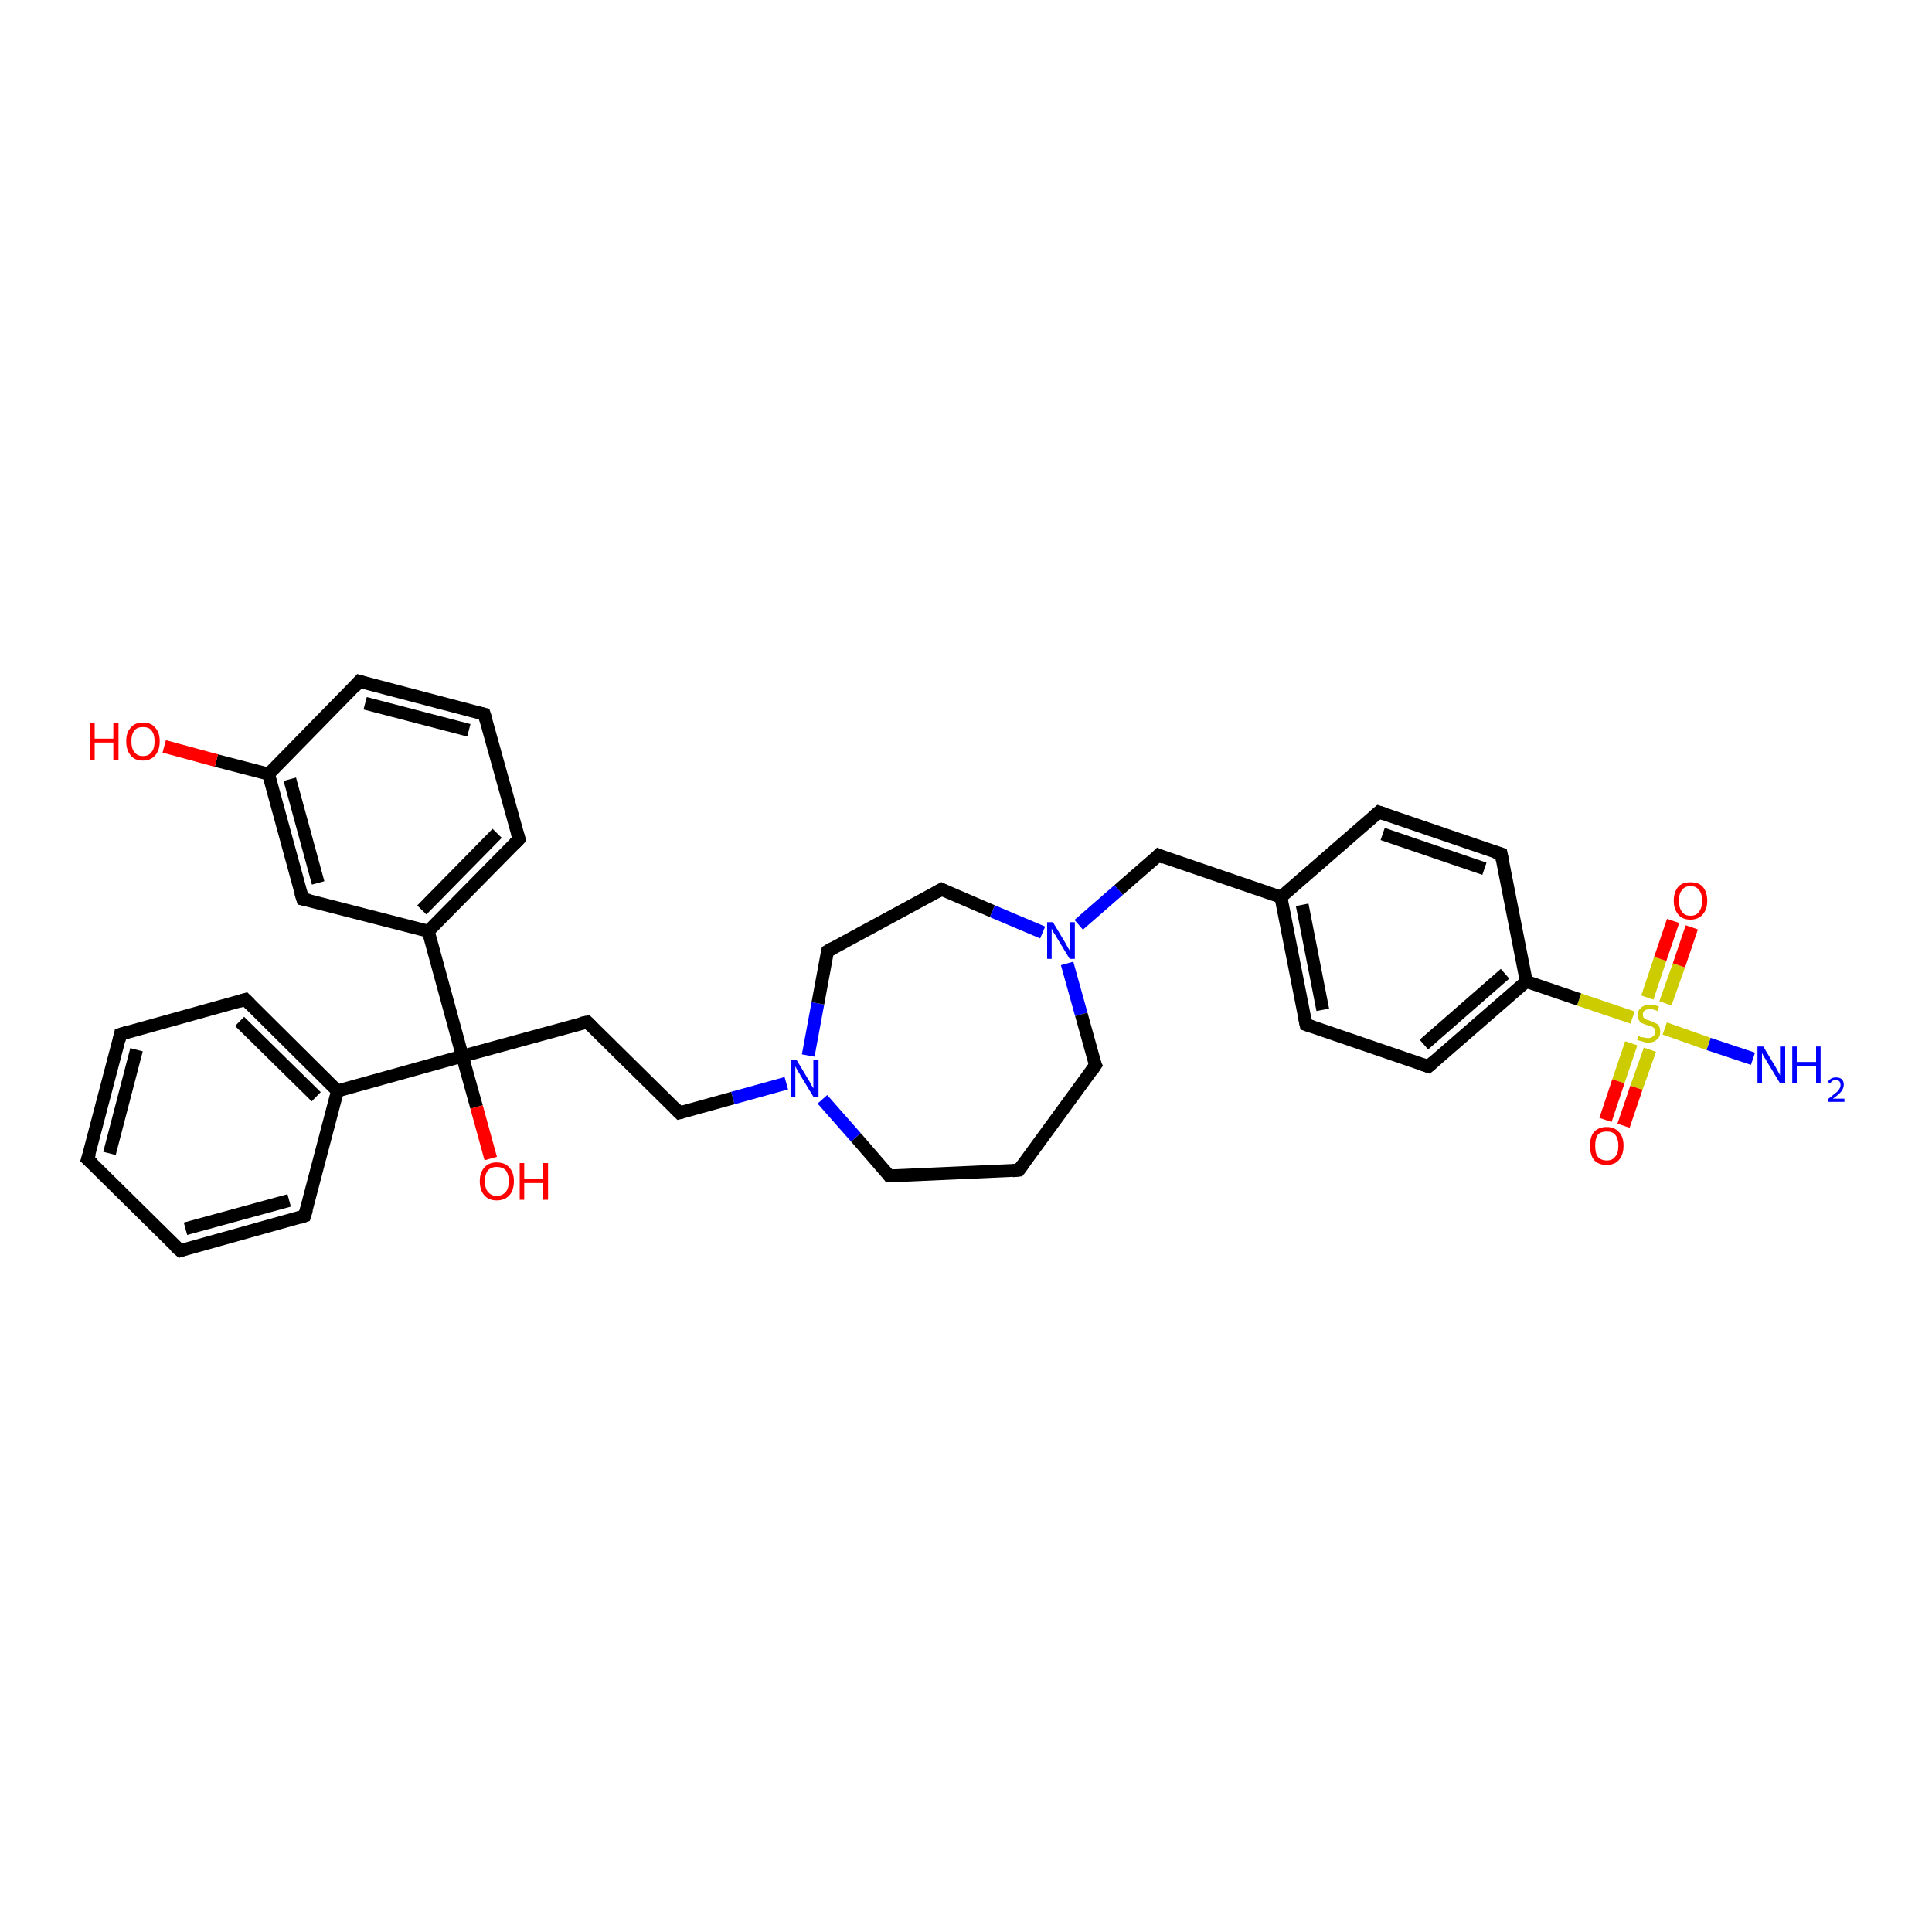 <?xml version='1.0' encoding='iso-8859-1'?>
<svg version='1.1' baseProfile='full'
              xmlns='http://www.w3.org/2000/svg'
                      xmlns:rdkit='http://www.rdkit.org/xml'
                      xmlns:xlink='http://www.w3.org/1999/xlink'
                  xml:space='preserve'
width='300px' height='300px' viewBox='0 0 300 300'>
<!-- END OF HEADER -->
<rect style='opacity:1.0;fill:#FFFFFF;stroke:none' width='300.0' height='300.0' x='0.0' y='0.0'> </rect>
<path class='bond-0 atom-0 atom-1' d='M 272.2,164.4 L 265.3,162.1' style='fill:none;fill-rule:evenodd;stroke:#0000FF;stroke-width:2.0px;stroke-linecap:butt;stroke-linejoin:miter;stroke-opacity:1' />
<path class='bond-0 atom-0 atom-1' d='M 265.3,162.1 L 258.5,159.7' style='fill:none;fill-rule:evenodd;stroke:#CCCC00;stroke-width:2.0px;stroke-linecap:butt;stroke-linejoin:miter;stroke-opacity:1' />
<path class='bond-1 atom-1 atom-2' d='M 253.3,162.0 L 251.3,167.9' style='fill:none;fill-rule:evenodd;stroke:#CCCC00;stroke-width:2.0px;stroke-linecap:butt;stroke-linejoin:miter;stroke-opacity:1' />
<path class='bond-1 atom-1 atom-2' d='M 251.3,167.9 L 249.3,173.9' style='fill:none;fill-rule:evenodd;stroke:#FF0000;stroke-width:2.0px;stroke-linecap:butt;stroke-linejoin:miter;stroke-opacity:1' />
<path class='bond-1 atom-1 atom-2' d='M 256.2,163.0 L 254.1,168.9' style='fill:none;fill-rule:evenodd;stroke:#CCCC00;stroke-width:2.0px;stroke-linecap:butt;stroke-linejoin:miter;stroke-opacity:1' />
<path class='bond-1 atom-1 atom-2' d='M 254.1,168.9 L 252.1,174.8' style='fill:none;fill-rule:evenodd;stroke:#FF0000;stroke-width:2.0px;stroke-linecap:butt;stroke-linejoin:miter;stroke-opacity:1' />
<path class='bond-2 atom-1 atom-3' d='M 258.6,155.8 L 260.7,149.9' style='fill:none;fill-rule:evenodd;stroke:#CCCC00;stroke-width:2.0px;stroke-linecap:butt;stroke-linejoin:miter;stroke-opacity:1' />
<path class='bond-2 atom-1 atom-3' d='M 260.7,149.9 L 262.7,144.0' style='fill:none;fill-rule:evenodd;stroke:#FF0000;stroke-width:2.0px;stroke-linecap:butt;stroke-linejoin:miter;stroke-opacity:1' />
<path class='bond-2 atom-1 atom-3' d='M 255.8,154.9 L 257.8,148.9' style='fill:none;fill-rule:evenodd;stroke:#CCCC00;stroke-width:2.0px;stroke-linecap:butt;stroke-linejoin:miter;stroke-opacity:1' />
<path class='bond-2 atom-1 atom-3' d='M 257.8,148.9 L 259.8,143.0' style='fill:none;fill-rule:evenodd;stroke:#FF0000;stroke-width:2.0px;stroke-linecap:butt;stroke-linejoin:miter;stroke-opacity:1' />
<path class='bond-3 atom-1 atom-4' d='M 253.5,158.0 L 245.2,155.2' style='fill:none;fill-rule:evenodd;stroke:#CCCC00;stroke-width:2.0px;stroke-linecap:butt;stroke-linejoin:miter;stroke-opacity:1' />
<path class='bond-3 atom-1 atom-4' d='M 245.2,155.2 L 237.0,152.4' style='fill:none;fill-rule:evenodd;stroke:#000000;stroke-width:2.0px;stroke-linecap:butt;stroke-linejoin:miter;stroke-opacity:1' />
<path class='bond-4 atom-4 atom-5' d='M 237.0,152.4 L 221.8,165.6' style='fill:none;fill-rule:evenodd;stroke:#000000;stroke-width:2.0px;stroke-linecap:butt;stroke-linejoin:miter;stroke-opacity:1' />
<path class='bond-4 atom-4 atom-5' d='M 233.7,151.2 L 221.1,162.2' style='fill:none;fill-rule:evenodd;stroke:#000000;stroke-width:2.0px;stroke-linecap:butt;stroke-linejoin:miter;stroke-opacity:1' />
<path class='bond-5 atom-5 atom-6' d='M 221.8,165.6 L 202.8,159.1' style='fill:none;fill-rule:evenodd;stroke:#000000;stroke-width:2.0px;stroke-linecap:butt;stroke-linejoin:miter;stroke-opacity:1' />
<path class='bond-6 atom-6 atom-7' d='M 202.8,159.1 L 198.9,139.3' style='fill:none;fill-rule:evenodd;stroke:#000000;stroke-width:2.0px;stroke-linecap:butt;stroke-linejoin:miter;stroke-opacity:1' />
<path class='bond-6 atom-6 atom-7' d='M 205.4,156.8 L 202.2,140.5' style='fill:none;fill-rule:evenodd;stroke:#000000;stroke-width:2.0px;stroke-linecap:butt;stroke-linejoin:miter;stroke-opacity:1' />
<path class='bond-7 atom-7 atom-8' d='M 198.9,139.3 L 179.9,132.8' style='fill:none;fill-rule:evenodd;stroke:#000000;stroke-width:2.0px;stroke-linecap:butt;stroke-linejoin:miter;stroke-opacity:1' />
<path class='bond-8 atom-8 atom-9' d='M 179.9,132.8 L 173.7,138.2' style='fill:none;fill-rule:evenodd;stroke:#000000;stroke-width:2.0px;stroke-linecap:butt;stroke-linejoin:miter;stroke-opacity:1' />
<path class='bond-8 atom-8 atom-9' d='M 173.7,138.2 L 167.5,143.6' style='fill:none;fill-rule:evenodd;stroke:#0000FF;stroke-width:2.0px;stroke-linecap:butt;stroke-linejoin:miter;stroke-opacity:1' />
<path class='bond-9 atom-9 atom-10' d='M 165.7,149.6 L 167.9,157.5' style='fill:none;fill-rule:evenodd;stroke:#0000FF;stroke-width:2.0px;stroke-linecap:butt;stroke-linejoin:miter;stroke-opacity:1' />
<path class='bond-9 atom-9 atom-10' d='M 167.9,157.5 L 170.1,165.4' style='fill:none;fill-rule:evenodd;stroke:#000000;stroke-width:2.0px;stroke-linecap:butt;stroke-linejoin:miter;stroke-opacity:1' />
<path class='bond-10 atom-10 atom-11' d='M 170.1,165.4 L 158.2,181.7' style='fill:none;fill-rule:evenodd;stroke:#000000;stroke-width:2.0px;stroke-linecap:butt;stroke-linejoin:miter;stroke-opacity:1' />
<path class='bond-11 atom-11 atom-12' d='M 158.2,181.7 L 138.1,182.6' style='fill:none;fill-rule:evenodd;stroke:#000000;stroke-width:2.0px;stroke-linecap:butt;stroke-linejoin:miter;stroke-opacity:1' />
<path class='bond-12 atom-12 atom-13' d='M 138.1,182.6 L 132.9,176.6' style='fill:none;fill-rule:evenodd;stroke:#000000;stroke-width:2.0px;stroke-linecap:butt;stroke-linejoin:miter;stroke-opacity:1' />
<path class='bond-12 atom-12 atom-13' d='M 132.9,176.6 L 127.7,170.7' style='fill:none;fill-rule:evenodd;stroke:#0000FF;stroke-width:2.0px;stroke-linecap:butt;stroke-linejoin:miter;stroke-opacity:1' />
<path class='bond-13 atom-13 atom-14' d='M 122.1,168.2 L 113.8,170.5' style='fill:none;fill-rule:evenodd;stroke:#0000FF;stroke-width:2.0px;stroke-linecap:butt;stroke-linejoin:miter;stroke-opacity:1' />
<path class='bond-13 atom-13 atom-14' d='M 113.8,170.5 L 105.5,172.8' style='fill:none;fill-rule:evenodd;stroke:#000000;stroke-width:2.0px;stroke-linecap:butt;stroke-linejoin:miter;stroke-opacity:1' />
<path class='bond-14 atom-14 atom-15' d='M 105.5,172.8 L 91.2,158.7' style='fill:none;fill-rule:evenodd;stroke:#000000;stroke-width:2.0px;stroke-linecap:butt;stroke-linejoin:miter;stroke-opacity:1' />
<path class='bond-15 atom-15 atom-16' d='M 91.2,158.7 L 71.8,164.0' style='fill:none;fill-rule:evenodd;stroke:#000000;stroke-width:2.0px;stroke-linecap:butt;stroke-linejoin:miter;stroke-opacity:1' />
<path class='bond-16 atom-16 atom-17' d='M 71.8,164.0 L 74.0,171.9' style='fill:none;fill-rule:evenodd;stroke:#000000;stroke-width:2.0px;stroke-linecap:butt;stroke-linejoin:miter;stroke-opacity:1' />
<path class='bond-16 atom-16 atom-17' d='M 74.0,171.9 L 76.2,179.9' style='fill:none;fill-rule:evenodd;stroke:#FF0000;stroke-width:2.0px;stroke-linecap:butt;stroke-linejoin:miter;stroke-opacity:1' />
<path class='bond-17 atom-16 atom-18' d='M 71.8,164.0 L 52.4,169.4' style='fill:none;fill-rule:evenodd;stroke:#000000;stroke-width:2.0px;stroke-linecap:butt;stroke-linejoin:miter;stroke-opacity:1' />
<path class='bond-18 atom-18 atom-19' d='M 52.4,169.4 L 38.1,155.2' style='fill:none;fill-rule:evenodd;stroke:#000000;stroke-width:2.0px;stroke-linecap:butt;stroke-linejoin:miter;stroke-opacity:1' />
<path class='bond-18 atom-18 atom-19' d='M 49.1,170.3 L 37.2,158.6' style='fill:none;fill-rule:evenodd;stroke:#000000;stroke-width:2.0px;stroke-linecap:butt;stroke-linejoin:miter;stroke-opacity:1' />
<path class='bond-19 atom-19 atom-20' d='M 38.1,155.2 L 18.7,160.6' style='fill:none;fill-rule:evenodd;stroke:#000000;stroke-width:2.0px;stroke-linecap:butt;stroke-linejoin:miter;stroke-opacity:1' />
<path class='bond-20 atom-20 atom-21' d='M 18.7,160.6 L 13.6,180.0' style='fill:none;fill-rule:evenodd;stroke:#000000;stroke-width:2.0px;stroke-linecap:butt;stroke-linejoin:miter;stroke-opacity:1' />
<path class='bond-20 atom-20 atom-21' d='M 21.2,163.0 L 17.0,179.1' style='fill:none;fill-rule:evenodd;stroke:#000000;stroke-width:2.0px;stroke-linecap:butt;stroke-linejoin:miter;stroke-opacity:1' />
<path class='bond-21 atom-21 atom-22' d='M 13.6,180.0 L 28.0,194.2' style='fill:none;fill-rule:evenodd;stroke:#000000;stroke-width:2.0px;stroke-linecap:butt;stroke-linejoin:miter;stroke-opacity:1' />
<path class='bond-22 atom-22 atom-23' d='M 28.0,194.2 L 47.3,188.8' style='fill:none;fill-rule:evenodd;stroke:#000000;stroke-width:2.0px;stroke-linecap:butt;stroke-linejoin:miter;stroke-opacity:1' />
<path class='bond-22 atom-22 atom-23' d='M 28.8,190.8 L 44.9,186.4' style='fill:none;fill-rule:evenodd;stroke:#000000;stroke-width:2.0px;stroke-linecap:butt;stroke-linejoin:miter;stroke-opacity:1' />
<path class='bond-23 atom-16 atom-24' d='M 71.8,164.0 L 66.5,144.6' style='fill:none;fill-rule:evenodd;stroke:#000000;stroke-width:2.0px;stroke-linecap:butt;stroke-linejoin:miter;stroke-opacity:1' />
<path class='bond-24 atom-24 atom-25' d='M 66.5,144.6 L 80.6,130.3' style='fill:none;fill-rule:evenodd;stroke:#000000;stroke-width:2.0px;stroke-linecap:butt;stroke-linejoin:miter;stroke-opacity:1' />
<path class='bond-24 atom-24 atom-25' d='M 65.5,141.3 L 77.2,129.4' style='fill:none;fill-rule:evenodd;stroke:#000000;stroke-width:2.0px;stroke-linecap:butt;stroke-linejoin:miter;stroke-opacity:1' />
<path class='bond-25 atom-25 atom-26' d='M 80.6,130.3 L 75.2,110.9' style='fill:none;fill-rule:evenodd;stroke:#000000;stroke-width:2.0px;stroke-linecap:butt;stroke-linejoin:miter;stroke-opacity:1' />
<path class='bond-26 atom-26 atom-27' d='M 75.2,110.9 L 55.8,105.8' style='fill:none;fill-rule:evenodd;stroke:#000000;stroke-width:2.0px;stroke-linecap:butt;stroke-linejoin:miter;stroke-opacity:1' />
<path class='bond-26 atom-26 atom-27' d='M 72.8,113.4 L 56.7,109.2' style='fill:none;fill-rule:evenodd;stroke:#000000;stroke-width:2.0px;stroke-linecap:butt;stroke-linejoin:miter;stroke-opacity:1' />
<path class='bond-27 atom-27 atom-28' d='M 55.8,105.8 L 41.7,120.2' style='fill:none;fill-rule:evenodd;stroke:#000000;stroke-width:2.0px;stroke-linecap:butt;stroke-linejoin:miter;stroke-opacity:1' />
<path class='bond-28 atom-28 atom-29' d='M 41.7,120.2 L 33.6,118.1' style='fill:none;fill-rule:evenodd;stroke:#000000;stroke-width:2.0px;stroke-linecap:butt;stroke-linejoin:miter;stroke-opacity:1' />
<path class='bond-28 atom-28 atom-29' d='M 33.6,118.1 L 25.5,115.9' style='fill:none;fill-rule:evenodd;stroke:#FF0000;stroke-width:2.0px;stroke-linecap:butt;stroke-linejoin:miter;stroke-opacity:1' />
<path class='bond-29 atom-28 atom-30' d='M 41.7,120.2 L 47.0,139.6' style='fill:none;fill-rule:evenodd;stroke:#000000;stroke-width:2.0px;stroke-linecap:butt;stroke-linejoin:miter;stroke-opacity:1' />
<path class='bond-29 atom-28 atom-30' d='M 45.0,121.0 L 49.4,137.1' style='fill:none;fill-rule:evenodd;stroke:#000000;stroke-width:2.0px;stroke-linecap:butt;stroke-linejoin:miter;stroke-opacity:1' />
<path class='bond-30 atom-13 atom-31' d='M 125.5,163.9 L 127.0,155.8' style='fill:none;fill-rule:evenodd;stroke:#0000FF;stroke-width:2.0px;stroke-linecap:butt;stroke-linejoin:miter;stroke-opacity:1' />
<path class='bond-30 atom-13 atom-31' d='M 127.0,155.8 L 128.5,147.7' style='fill:none;fill-rule:evenodd;stroke:#000000;stroke-width:2.0px;stroke-linecap:butt;stroke-linejoin:miter;stroke-opacity:1' />
<path class='bond-31 atom-31 atom-32' d='M 128.5,147.7 L 146.2,138.1' style='fill:none;fill-rule:evenodd;stroke:#000000;stroke-width:2.0px;stroke-linecap:butt;stroke-linejoin:miter;stroke-opacity:1' />
<path class='bond-32 atom-7 atom-33' d='M 198.9,139.3 L 214.1,126.1' style='fill:none;fill-rule:evenodd;stroke:#000000;stroke-width:2.0px;stroke-linecap:butt;stroke-linejoin:miter;stroke-opacity:1' />
<path class='bond-33 atom-33 atom-34' d='M 214.1,126.1 L 233.1,132.6' style='fill:none;fill-rule:evenodd;stroke:#000000;stroke-width:2.0px;stroke-linecap:butt;stroke-linejoin:miter;stroke-opacity:1' />
<path class='bond-33 atom-33 atom-34' d='M 214.7,129.5 L 230.5,134.9' style='fill:none;fill-rule:evenodd;stroke:#000000;stroke-width:2.0px;stroke-linecap:butt;stroke-linejoin:miter;stroke-opacity:1' />
<path class='bond-34 atom-34 atom-4' d='M 233.1,132.6 L 237.0,152.4' style='fill:none;fill-rule:evenodd;stroke:#000000;stroke-width:2.0px;stroke-linecap:butt;stroke-linejoin:miter;stroke-opacity:1' />
<path class='bond-35 atom-32 atom-9' d='M 146.2,138.1 L 154.1,141.5' style='fill:none;fill-rule:evenodd;stroke:#000000;stroke-width:2.0px;stroke-linecap:butt;stroke-linejoin:miter;stroke-opacity:1' />
<path class='bond-35 atom-32 atom-9' d='M 154.1,141.5 L 161.9,144.8' style='fill:none;fill-rule:evenodd;stroke:#0000FF;stroke-width:2.0px;stroke-linecap:butt;stroke-linejoin:miter;stroke-opacity:1' />
<path class='bond-36 atom-23 atom-18' d='M 47.3,188.8 L 52.4,169.4' style='fill:none;fill-rule:evenodd;stroke:#000000;stroke-width:2.0px;stroke-linecap:butt;stroke-linejoin:miter;stroke-opacity:1' />
<path class='bond-37 atom-30 atom-24' d='M 47.0,139.6 L 66.5,144.6' style='fill:none;fill-rule:evenodd;stroke:#000000;stroke-width:2.0px;stroke-linecap:butt;stroke-linejoin:miter;stroke-opacity:1' />
<path d='M 222.6,164.9 L 221.8,165.6 L 220.9,165.3' style='fill:none;stroke:#000000;stroke-width:2.0px;stroke-linecap:butt;stroke-linejoin:miter;stroke-opacity:1;' />
<path d='M 203.7,159.4 L 202.8,159.1 L 202.6,158.1' style='fill:none;stroke:#000000;stroke-width:2.0px;stroke-linecap:butt;stroke-linejoin:miter;stroke-opacity:1;' />
<path d='M 180.8,133.2 L 179.9,132.8 L 179.6,133.1' style='fill:none;stroke:#000000;stroke-width:2.0px;stroke-linecap:butt;stroke-linejoin:miter;stroke-opacity:1;' />
<path d='M 169.9,165.0 L 170.1,165.4 L 169.5,166.3' style='fill:none;stroke:#000000;stroke-width:2.0px;stroke-linecap:butt;stroke-linejoin:miter;stroke-opacity:1;' />
<path d='M 158.8,180.9 L 158.2,181.7 L 157.2,181.8' style='fill:none;stroke:#000000;stroke-width:2.0px;stroke-linecap:butt;stroke-linejoin:miter;stroke-opacity:1;' />
<path d='M 139.1,182.6 L 138.1,182.6 L 137.9,182.3' style='fill:none;stroke:#000000;stroke-width:2.0px;stroke-linecap:butt;stroke-linejoin:miter;stroke-opacity:1;' />
<path d='M 105.9,172.7 L 105.5,172.8 L 104.8,172.1' style='fill:none;stroke:#000000;stroke-width:2.0px;stroke-linecap:butt;stroke-linejoin:miter;stroke-opacity:1;' />
<path d='M 91.9,159.4 L 91.2,158.7 L 90.2,158.9' style='fill:none;stroke:#000000;stroke-width:2.0px;stroke-linecap:butt;stroke-linejoin:miter;stroke-opacity:1;' />
<path d='M 38.8,155.9 L 38.1,155.2 L 37.1,155.5' style='fill:none;stroke:#000000;stroke-width:2.0px;stroke-linecap:butt;stroke-linejoin:miter;stroke-opacity:1;' />
<path d='M 19.7,160.3 L 18.7,160.6 L 18.5,161.5' style='fill:none;stroke:#000000;stroke-width:2.0px;stroke-linecap:butt;stroke-linejoin:miter;stroke-opacity:1;' />
<path d='M 13.9,179.1 L 13.6,180.0 L 14.4,180.7' style='fill:none;stroke:#000000;stroke-width:2.0px;stroke-linecap:butt;stroke-linejoin:miter;stroke-opacity:1;' />
<path d='M 27.2,193.5 L 28.0,194.2 L 28.9,193.9' style='fill:none;stroke:#000000;stroke-width:2.0px;stroke-linecap:butt;stroke-linejoin:miter;stroke-opacity:1;' />
<path d='M 46.4,189.1 L 47.3,188.8 L 47.6,187.8' style='fill:none;stroke:#000000;stroke-width:2.0px;stroke-linecap:butt;stroke-linejoin:miter;stroke-opacity:1;' />
<path d='M 79.9,131.0 L 80.6,130.3 L 80.3,129.3' style='fill:none;stroke:#000000;stroke-width:2.0px;stroke-linecap:butt;stroke-linejoin:miter;stroke-opacity:1;' />
<path d='M 75.5,111.9 L 75.2,110.9 L 74.3,110.7' style='fill:none;stroke:#000000;stroke-width:2.0px;stroke-linecap:butt;stroke-linejoin:miter;stroke-opacity:1;' />
<path d='M 56.8,106.1 L 55.8,105.8 L 55.1,106.6' style='fill:none;stroke:#000000;stroke-width:2.0px;stroke-linecap:butt;stroke-linejoin:miter;stroke-opacity:1;' />
<path d='M 46.7,138.6 L 47.0,139.6 L 48.0,139.8' style='fill:none;stroke:#000000;stroke-width:2.0px;stroke-linecap:butt;stroke-linejoin:miter;stroke-opacity:1;' />
<path d='M 128.4,148.1 L 128.5,147.7 L 129.4,147.2' style='fill:none;stroke:#000000;stroke-width:2.0px;stroke-linecap:butt;stroke-linejoin:miter;stroke-opacity:1;' />
<path d='M 145.3,138.6 L 146.2,138.1 L 146.6,138.3' style='fill:none;stroke:#000000;stroke-width:2.0px;stroke-linecap:butt;stroke-linejoin:miter;stroke-opacity:1;' />
<path d='M 213.3,126.8 L 214.1,126.1 L 215.0,126.4' style='fill:none;stroke:#000000;stroke-width:2.0px;stroke-linecap:butt;stroke-linejoin:miter;stroke-opacity:1;' />
<path d='M 232.1,132.3 L 233.1,132.6 L 233.3,133.6' style='fill:none;stroke:#000000;stroke-width:2.0px;stroke-linecap:butt;stroke-linejoin:miter;stroke-opacity:1;' />
<path class='atom-0' d='M 273.8 162.5
L 275.6 165.5
Q 275.8 165.8, 276.1 166.4
Q 276.4 166.9, 276.4 167.0
L 276.4 162.5
L 277.2 162.5
L 277.2 168.2
L 276.4 168.2
L 274.4 164.9
Q 274.2 164.5, 273.9 164.1
Q 273.7 163.7, 273.6 163.5
L 273.6 168.2
L 272.9 168.2
L 272.9 162.5
L 273.8 162.5
' fill='#0000FF'/>
<path class='atom-0' d='M 278.3 162.5
L 279.0 162.5
L 279.0 164.9
L 282.0 164.9
L 282.0 162.5
L 282.7 162.5
L 282.7 168.2
L 282.0 168.2
L 282.0 165.6
L 279.0 165.6
L 279.0 168.2
L 278.3 168.2
L 278.3 162.5
' fill='#0000FF'/>
<path class='atom-0' d='M 283.8 168.0
Q 284.0 167.7, 284.3 167.5
Q 284.6 167.3, 285.1 167.3
Q 285.7 167.3, 286.0 167.6
Q 286.3 167.9, 286.3 168.4
Q 286.3 169.0, 285.9 169.5
Q 285.5 170.0, 284.6 170.6
L 286.4 170.6
L 286.4 171.1
L 283.8 171.1
L 283.8 170.7
Q 284.5 170.2, 284.9 169.8
Q 285.4 169.5, 285.6 169.1
Q 285.8 168.8, 285.8 168.5
Q 285.8 168.1, 285.6 167.9
Q 285.4 167.7, 285.1 167.7
Q 284.8 167.7, 284.6 167.8
Q 284.4 167.9, 284.2 168.2
L 283.8 168.0
' fill='#0000FF'/>
<path class='atom-1' d='M 254.4 160.8
Q 254.4 160.8, 254.7 161.0
Q 255.0 161.1, 255.3 161.1
Q 255.6 161.2, 255.9 161.2
Q 256.4 161.2, 256.7 160.9
Q 257.0 160.7, 257.0 160.2
Q 257.0 159.9, 256.9 159.7
Q 256.7 159.5, 256.5 159.4
Q 256.2 159.3, 255.8 159.2
Q 255.3 159.0, 255.0 158.9
Q 254.7 158.8, 254.5 158.4
Q 254.3 158.1, 254.3 157.6
Q 254.3 156.9, 254.8 156.5
Q 255.3 156.0, 256.2 156.0
Q 256.9 156.0, 257.6 156.3
L 257.4 157.0
Q 256.8 156.7, 256.2 156.7
Q 255.7 156.7, 255.4 156.9
Q 255.1 157.1, 255.1 157.5
Q 255.1 157.8, 255.2 158.0
Q 255.4 158.2, 255.6 158.3
Q 255.9 158.4, 256.2 158.5
Q 256.8 158.7, 257.1 158.9
Q 257.4 159.0, 257.6 159.3
Q 257.8 159.7, 257.8 160.2
Q 257.8 161.0, 257.3 161.4
Q 256.8 161.9, 255.9 161.9
Q 255.4 161.9, 255.0 161.7
Q 254.6 161.6, 254.2 161.5
L 254.4 160.8
' fill='#CCCC00'/>
<path class='atom-2' d='M 246.9 177.9
Q 246.9 176.5, 247.5 175.8
Q 248.2 175.0, 249.5 175.0
Q 250.7 175.0, 251.4 175.8
Q 252.1 176.5, 252.1 177.9
Q 252.1 179.3, 251.4 180.1
Q 250.7 180.9, 249.5 180.9
Q 248.2 180.9, 247.5 180.1
Q 246.9 179.3, 246.9 177.9
M 249.5 180.2
Q 250.4 180.2, 250.8 179.6
Q 251.3 179.1, 251.3 177.9
Q 251.3 176.8, 250.8 176.2
Q 250.4 175.7, 249.5 175.7
Q 248.6 175.7, 248.1 176.2
Q 247.7 176.8, 247.7 177.9
Q 247.7 179.1, 248.1 179.6
Q 248.6 180.2, 249.5 180.2
' fill='#FF0000'/>
<path class='atom-3' d='M 259.9 139.9
Q 259.9 138.5, 260.6 137.7
Q 261.2 137.0, 262.5 137.0
Q 263.8 137.0, 264.4 137.7
Q 265.1 138.5, 265.1 139.9
Q 265.1 141.2, 264.4 142.0
Q 263.7 142.8, 262.5 142.8
Q 261.2 142.8, 260.6 142.0
Q 259.9 141.2, 259.9 139.9
M 262.5 142.2
Q 263.4 142.2, 263.8 141.6
Q 264.3 141.0, 264.3 139.9
Q 264.3 138.7, 263.8 138.2
Q 263.4 137.6, 262.5 137.6
Q 261.6 137.6, 261.2 138.2
Q 260.7 138.7, 260.7 139.9
Q 260.7 141.0, 261.2 141.6
Q 261.6 142.2, 262.5 142.2
' fill='#FF0000'/>
<path class='atom-9' d='M 163.5 143.2
L 165.3 146.2
Q 165.5 146.5, 165.8 147.1
Q 166.1 147.6, 166.1 147.6
L 166.1 143.2
L 166.9 143.2
L 166.9 148.9
L 166.1 148.9
L 164.1 145.6
Q 163.9 145.2, 163.6 144.8
Q 163.4 144.3, 163.3 144.2
L 163.3 148.9
L 162.6 148.9
L 162.6 143.2
L 163.5 143.2
' fill='#0000FF'/>
<path class='atom-13' d='M 123.7 164.6
L 125.5 167.6
Q 125.7 167.9, 126.0 168.5
Q 126.3 169.0, 126.3 169.0
L 126.3 164.6
L 127.1 164.6
L 127.1 170.3
L 126.3 170.3
L 124.3 167.0
Q 124.1 166.6, 123.8 166.2
Q 123.6 165.7, 123.5 165.6
L 123.5 170.3
L 122.8 170.3
L 122.8 164.6
L 123.7 164.6
' fill='#0000FF'/>
<path class='atom-17' d='M 74.5 183.4
Q 74.5 182.1, 75.2 181.3
Q 75.9 180.5, 77.1 180.5
Q 78.4 180.5, 79.1 181.3
Q 79.8 182.1, 79.8 183.4
Q 79.8 184.8, 79.1 185.6
Q 78.4 186.4, 77.1 186.4
Q 75.9 186.4, 75.2 185.6
Q 74.5 184.8, 74.5 183.4
M 77.1 185.7
Q 78.0 185.7, 78.5 185.1
Q 79.0 184.6, 79.0 183.4
Q 79.0 182.3, 78.5 181.7
Q 78.0 181.2, 77.1 181.2
Q 76.3 181.2, 75.8 181.7
Q 75.3 182.3, 75.3 183.4
Q 75.3 184.6, 75.8 185.1
Q 76.3 185.7, 77.1 185.7
' fill='#FF0000'/>
<path class='atom-17' d='M 80.7 180.6
L 81.4 180.6
L 81.4 183.0
L 84.3 183.0
L 84.3 180.6
L 85.1 180.6
L 85.1 186.3
L 84.3 186.3
L 84.3 183.7
L 81.4 183.7
L 81.4 186.3
L 80.7 186.3
L 80.7 180.6
' fill='#FF0000'/>
<path class='atom-29' d='M 14.0 112.3
L 14.7 112.3
L 14.7 114.7
L 17.6 114.7
L 17.6 112.3
L 18.4 112.3
L 18.4 118.0
L 17.6 118.0
L 17.6 115.3
L 14.7 115.3
L 14.7 118.0
L 14.0 118.0
L 14.0 112.3
' fill='#FF0000'/>
<path class='atom-29' d='M 19.6 115.1
Q 19.6 113.7, 20.3 113.0
Q 20.9 112.2, 22.2 112.2
Q 23.5 112.2, 24.1 113.0
Q 24.8 113.7, 24.8 115.1
Q 24.8 116.5, 24.1 117.3
Q 23.4 118.1, 22.2 118.1
Q 20.9 118.1, 20.3 117.3
Q 19.6 116.5, 19.6 115.1
M 22.2 117.4
Q 23.1 117.4, 23.5 116.8
Q 24.0 116.3, 24.0 115.1
Q 24.0 114.0, 23.5 113.4
Q 23.1 112.9, 22.2 112.9
Q 21.3 112.9, 20.9 113.4
Q 20.4 114.0, 20.4 115.1
Q 20.4 116.3, 20.9 116.8
Q 21.3 117.4, 22.2 117.4
' fill='#FF0000'/>
</svg>
